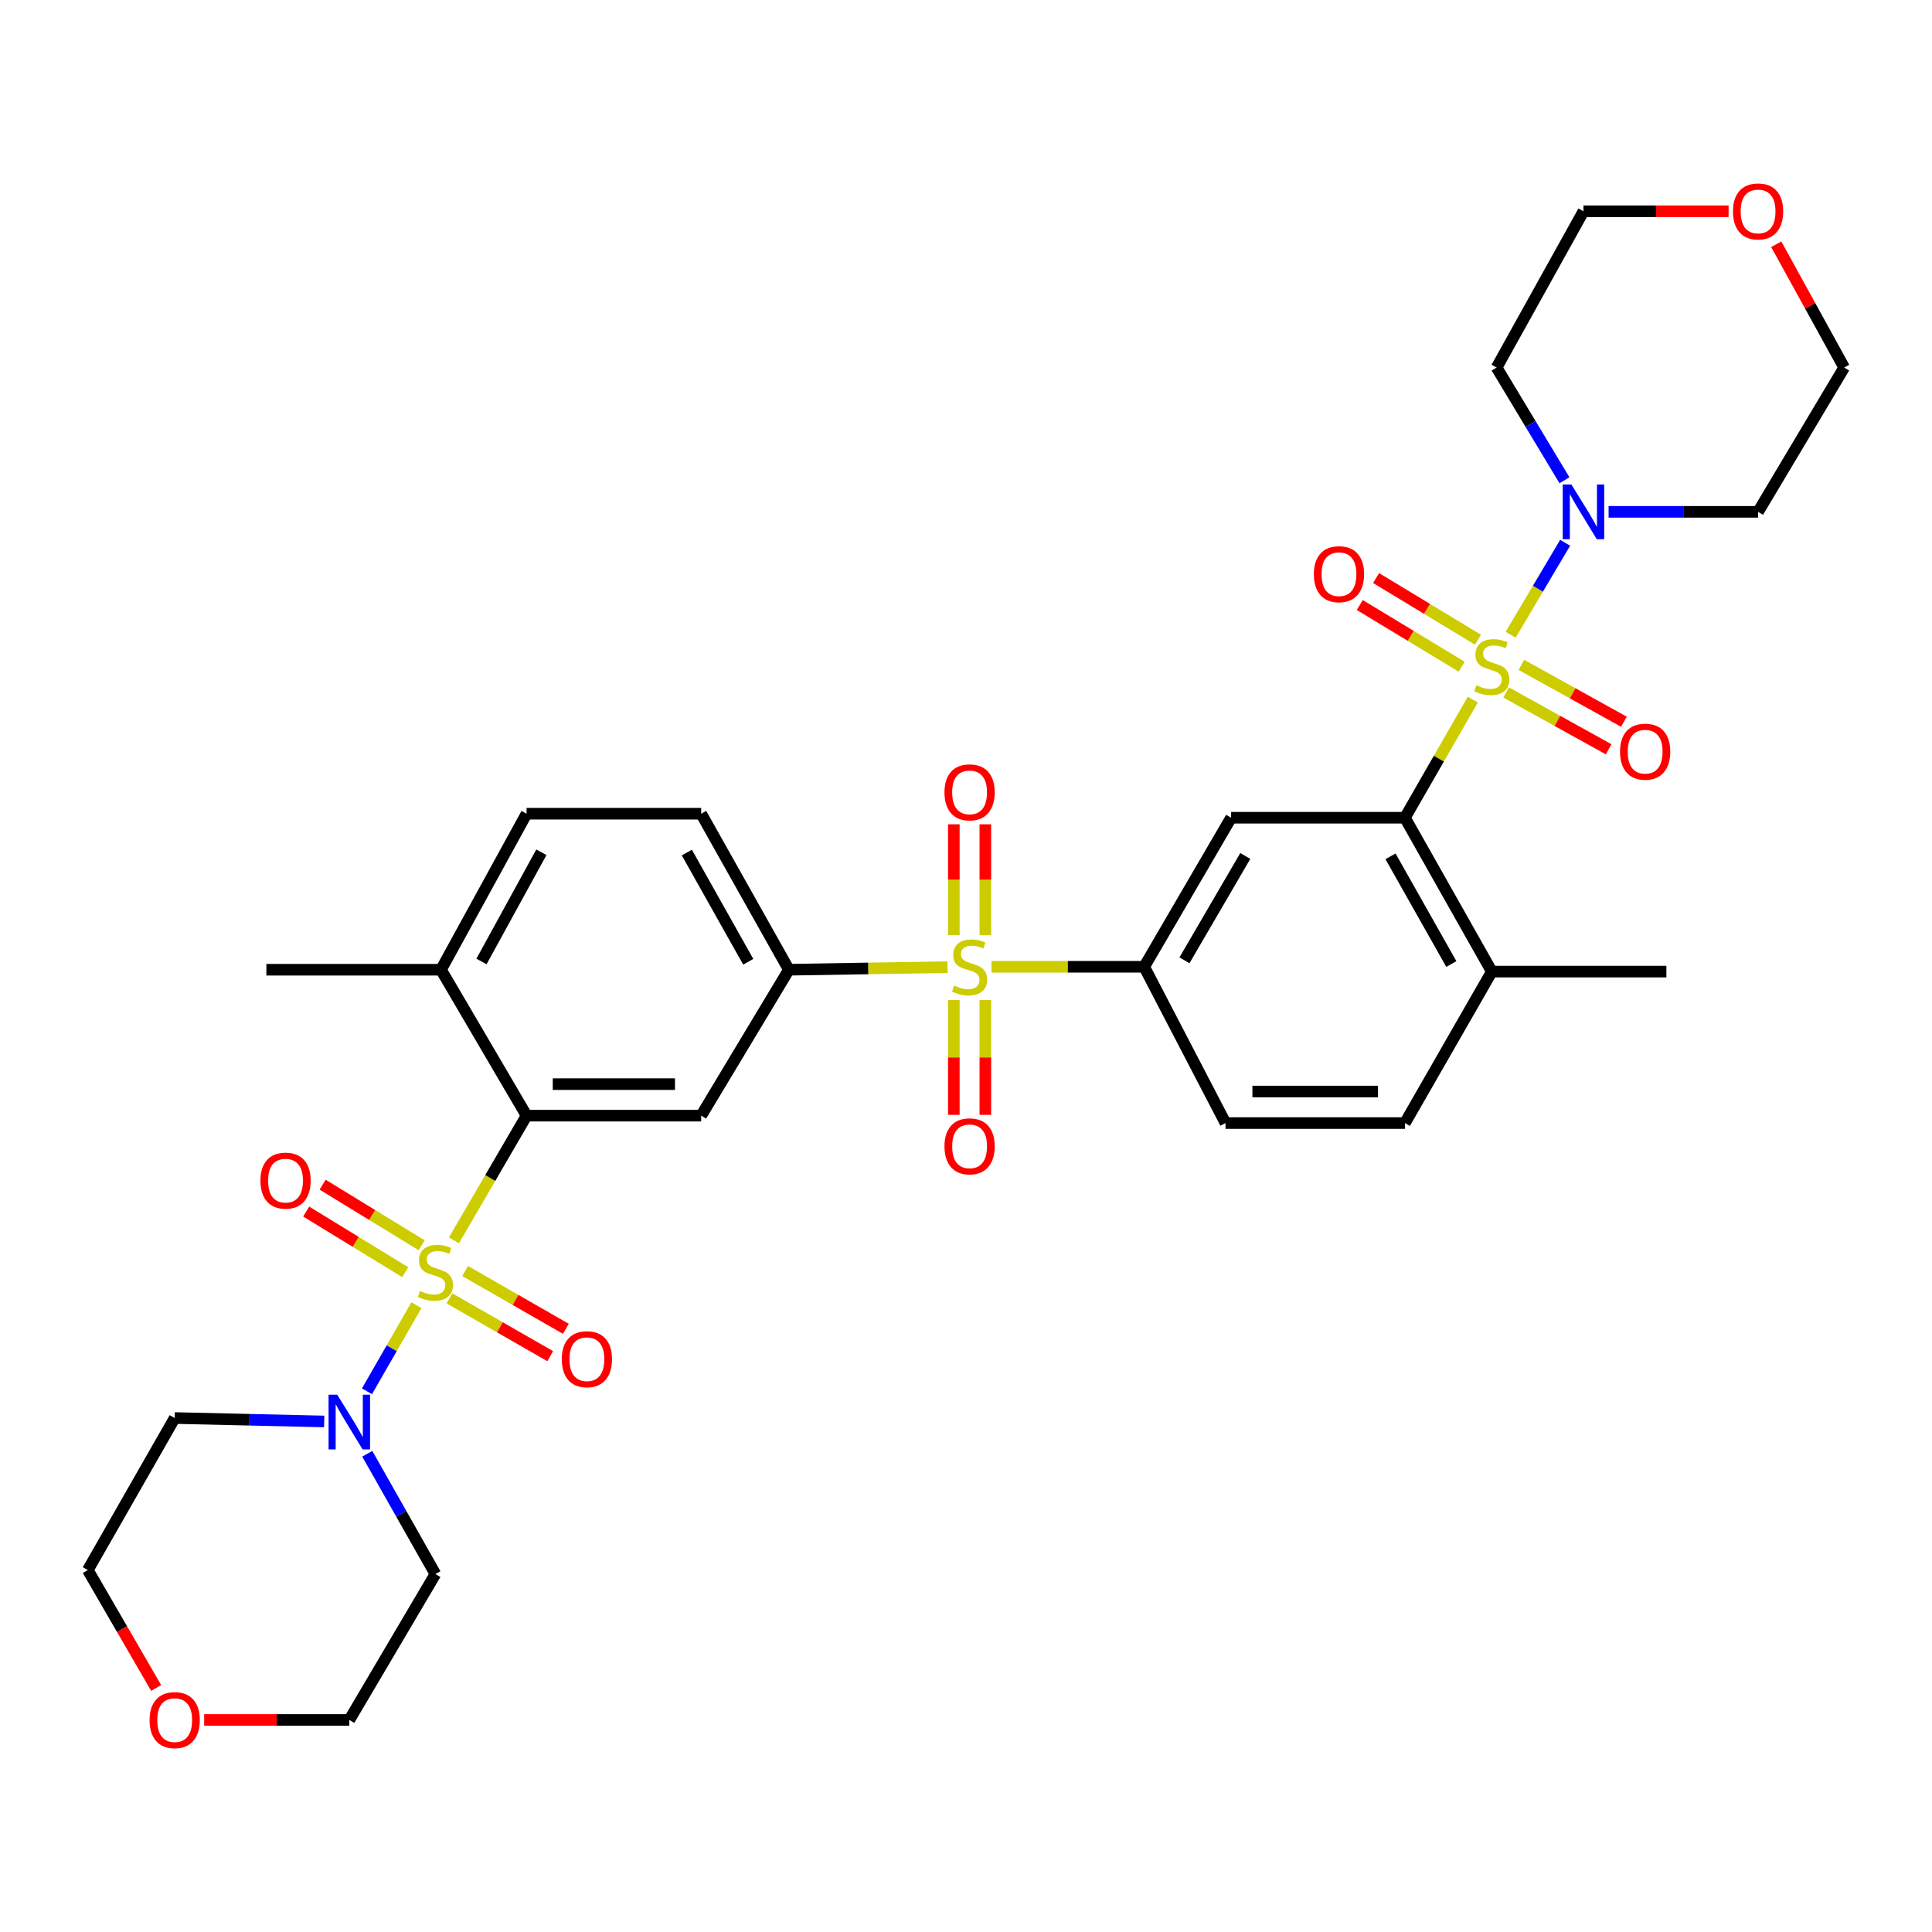 <?xml version='1.0' encoding='iso-8859-1'?>
<svg version='1.1' baseProfile='full'
              xmlns='http://www.w3.org/2000/svg'
                      xmlns:rdkit='http://www.rdkit.org/xml'
                      xmlns:xlink='http://www.w3.org/1999/xlink'
                  xml:space='preserve'
width='1000px' height='1000px' viewBox='0 0 1000 1000'>
<!-- END OF HEADER -->
<rect style='opacity:1.0;fill:#FFFFFF;stroke:none' width='1000' height='1000' x='0' y='0'> </rect>
<path class='bond-3' d='M 762.313,362.117 L 744.745,392.686' style='fill:none;fill-rule:evenodd;stroke:#CCCC00;stroke-width:6px;stroke-linecap:butt;stroke-linejoin:miter;stroke-opacity:1' />
<path class='bond-3' d='M 744.745,392.686 L 727.178,423.255' style='fill:none;fill-rule:evenodd;stroke:#000000;stroke-width:6px;stroke-linecap:butt;stroke-linejoin:miter;stroke-opacity:1' />
<path class='bond-4' d='M 781.908,328.533 L 796.012,304.734' style='fill:none;fill-rule:evenodd;stroke:#CCCC00;stroke-width:6px;stroke-linecap:butt;stroke-linejoin:miter;stroke-opacity:1' />
<path class='bond-4' d='M 796.012,304.734 L 810.115,280.936' style='fill:none;fill-rule:evenodd;stroke:#0000FF;stroke-width:6px;stroke-linecap:butt;stroke-linejoin:miter;stroke-opacity:1' />
<path class='bond-11' d='M 764.993,331.108 L 738.623,315.152' style='fill:none;fill-rule:evenodd;stroke:#CCCC00;stroke-width:6px;stroke-linecap:butt;stroke-linejoin:miter;stroke-opacity:1' />
<path class='bond-11' d='M 738.623,315.152 L 712.254,299.197' style='fill:none;fill-rule:evenodd;stroke:#FF0000;stroke-width:6px;stroke-linecap:butt;stroke-linejoin:miter;stroke-opacity:1' />
<path class='bond-11' d='M 756.547,345.066 L 730.177,329.111' style='fill:none;fill-rule:evenodd;stroke:#CCCC00;stroke-width:6px;stroke-linecap:butt;stroke-linejoin:miter;stroke-opacity:1' />
<path class='bond-11' d='M 730.177,329.111 L 703.808,313.156' style='fill:none;fill-rule:evenodd;stroke:#FF0000;stroke-width:6px;stroke-linecap:butt;stroke-linejoin:miter;stroke-opacity:1' />
<path class='bond-12' d='M 779.555,358.406 L 806.09,373.12' style='fill:none;fill-rule:evenodd;stroke:#CCCC00;stroke-width:6px;stroke-linecap:butt;stroke-linejoin:miter;stroke-opacity:1' />
<path class='bond-12' d='M 806.09,373.12 L 832.625,387.833' style='fill:none;fill-rule:evenodd;stroke:#FF0000;stroke-width:6px;stroke-linecap:butt;stroke-linejoin:miter;stroke-opacity:1' />
<path class='bond-12' d='M 787.466,344.138 L 814.001,358.851' style='fill:none;fill-rule:evenodd;stroke:#CCCC00;stroke-width:6px;stroke-linecap:butt;stroke-linejoin:miter;stroke-opacity:1' />
<path class='bond-12' d='M 814.001,358.851 L 840.537,373.564' style='fill:none;fill-rule:evenodd;stroke:#FF0000;stroke-width:6px;stroke-linecap:butt;stroke-linejoin:miter;stroke-opacity:1' />
<path class='bond-0' d='M 234.954,642 L 253.752,609.73' style='fill:none;fill-rule:evenodd;stroke:#CCCC00;stroke-width:6px;stroke-linecap:butt;stroke-linejoin:miter;stroke-opacity:1' />
<path class='bond-0' d='M 253.752,609.73 L 272.551,577.459' style='fill:none;fill-rule:evenodd;stroke:#000000;stroke-width:6px;stroke-linecap:butt;stroke-linejoin:miter;stroke-opacity:1' />
<path class='bond-5' d='M 215.533,675.58 L 202.736,697.859' style='fill:none;fill-rule:evenodd;stroke:#CCCC00;stroke-width:6px;stroke-linecap:butt;stroke-linejoin:miter;stroke-opacity:1' />
<path class='bond-5' d='M 202.736,697.859 L 189.94,720.138' style='fill:none;fill-rule:evenodd;stroke:#0000FF;stroke-width:6px;stroke-linecap:butt;stroke-linejoin:miter;stroke-opacity:1' />
<path class='bond-10' d='M 218.268,644.559 L 192.63,628.873' style='fill:none;fill-rule:evenodd;stroke:#CCCC00;stroke-width:6px;stroke-linecap:butt;stroke-linejoin:miter;stroke-opacity:1' />
<path class='bond-10' d='M 192.63,628.873 L 166.993,613.188' style='fill:none;fill-rule:evenodd;stroke:#FF0000;stroke-width:6px;stroke-linecap:butt;stroke-linejoin:miter;stroke-opacity:1' />
<path class='bond-10' d='M 209.753,658.476 L 184.116,642.79' style='fill:none;fill-rule:evenodd;stroke:#CCCC00;stroke-width:6px;stroke-linecap:butt;stroke-linejoin:miter;stroke-opacity:1' />
<path class='bond-10' d='M 184.116,642.79 L 158.478,627.104' style='fill:none;fill-rule:evenodd;stroke:#FF0000;stroke-width:6px;stroke-linecap:butt;stroke-linejoin:miter;stroke-opacity:1' />
<path class='bond-13' d='M 232.645,672.044 L 258.714,686.997' style='fill:none;fill-rule:evenodd;stroke:#CCCC00;stroke-width:6px;stroke-linecap:butt;stroke-linejoin:miter;stroke-opacity:1' />
<path class='bond-13' d='M 258.714,686.997 L 284.784,701.95' style='fill:none;fill-rule:evenodd;stroke:#FF0000;stroke-width:6px;stroke-linecap:butt;stroke-linejoin:miter;stroke-opacity:1' />
<path class='bond-13' d='M 240.762,657.892 L 266.832,672.844' style='fill:none;fill-rule:evenodd;stroke:#CCCC00;stroke-width:6px;stroke-linecap:butt;stroke-linejoin:miter;stroke-opacity:1' />
<path class='bond-13' d='M 266.832,672.844 L 292.901,687.797' style='fill:none;fill-rule:evenodd;stroke:#FF0000;stroke-width:6px;stroke-linecap:butt;stroke-linejoin:miter;stroke-opacity:1' />
<path class='bond-1' d='M 513.198,500.407 L 552.716,500.407' style='fill:none;fill-rule:evenodd;stroke:#CCCC00;stroke-width:6px;stroke-linecap:butt;stroke-linejoin:miter;stroke-opacity:1' />
<path class='bond-1' d='M 552.716,500.407 L 592.234,500.407' style='fill:none;fill-rule:evenodd;stroke:#000000;stroke-width:6px;stroke-linecap:butt;stroke-linejoin:miter;stroke-opacity:1' />
<path class='bond-7' d='M 490.439,500.593 L 449.379,501.262' style='fill:none;fill-rule:evenodd;stroke:#CCCC00;stroke-width:6px;stroke-linecap:butt;stroke-linejoin:miter;stroke-opacity:1' />
<path class='bond-7' d='M 449.379,501.262 L 408.319,501.93' style='fill:none;fill-rule:evenodd;stroke:#000000;stroke-width:6px;stroke-linecap:butt;stroke-linejoin:miter;stroke-opacity:1' />
<path class='bond-14' d='M 493.701,517.608 L 493.701,547.323' style='fill:none;fill-rule:evenodd;stroke:#CCCC00;stroke-width:6px;stroke-linecap:butt;stroke-linejoin:miter;stroke-opacity:1' />
<path class='bond-14' d='M 493.701,547.323 L 493.701,577.038' style='fill:none;fill-rule:evenodd;stroke:#FF0000;stroke-width:6px;stroke-linecap:butt;stroke-linejoin:miter;stroke-opacity:1' />
<path class='bond-14' d='M 510.016,517.608 L 510.016,547.323' style='fill:none;fill-rule:evenodd;stroke:#CCCC00;stroke-width:6px;stroke-linecap:butt;stroke-linejoin:miter;stroke-opacity:1' />
<path class='bond-14' d='M 510.016,547.323 L 510.016,577.038' style='fill:none;fill-rule:evenodd;stroke:#FF0000;stroke-width:6px;stroke-linecap:butt;stroke-linejoin:miter;stroke-opacity:1' />
<path class='bond-15' d='M 510.016,484.028 L 510.016,455.339' style='fill:none;fill-rule:evenodd;stroke:#CCCC00;stroke-width:6px;stroke-linecap:butt;stroke-linejoin:miter;stroke-opacity:1' />
<path class='bond-15' d='M 510.016,455.339 L 510.016,426.65' style='fill:none;fill-rule:evenodd;stroke:#FF0000;stroke-width:6px;stroke-linecap:butt;stroke-linejoin:miter;stroke-opacity:1' />
<path class='bond-15' d='M 493.701,484.028 L 493.701,455.339' style='fill:none;fill-rule:evenodd;stroke:#CCCC00;stroke-width:6px;stroke-linecap:butt;stroke-linejoin:miter;stroke-opacity:1' />
<path class='bond-15' d='M 493.701,455.339 L 493.701,426.65' style='fill:none;fill-rule:evenodd;stroke:#FF0000;stroke-width:6px;stroke-linecap:butt;stroke-linejoin:miter;stroke-opacity:1' />
<path class='bond-2' d='M 272.551,577.459 L 362.927,577.459' style='fill:none;fill-rule:evenodd;stroke:#000000;stroke-width:6px;stroke-linecap:butt;stroke-linejoin:miter;stroke-opacity:1' />
<path class='bond-2' d='M 286.107,561.144 L 349.37,561.144' style='fill:none;fill-rule:evenodd;stroke:#000000;stroke-width:6px;stroke-linecap:butt;stroke-linejoin:miter;stroke-opacity:1' />
<path class='bond-36' d='M 272.551,577.459 L 228.264,501.93' style='fill:none;fill-rule:evenodd;stroke:#000000;stroke-width:6px;stroke-linecap:butt;stroke-linejoin:miter;stroke-opacity:1' />
<path class='bond-8' d='M 727.178,423.255 L 637.218,423.255' style='fill:none;fill-rule:evenodd;stroke:#000000;stroke-width:6px;stroke-linecap:butt;stroke-linejoin:miter;stroke-opacity:1' />
<path class='bond-17' d='M 727.178,423.255 L 772.162,502.9' style='fill:none;fill-rule:evenodd;stroke:#000000;stroke-width:6px;stroke-linecap:butt;stroke-linejoin:miter;stroke-opacity:1' />
<path class='bond-17' d='M 719.719,443.226 L 751.208,498.977' style='fill:none;fill-rule:evenodd;stroke:#000000;stroke-width:6px;stroke-linecap:butt;stroke-linejoin:miter;stroke-opacity:1' />
<path class='bond-26' d='M 809.765,248.588 L 792.2,219.414' style='fill:none;fill-rule:evenodd;stroke:#0000FF;stroke-width:6px;stroke-linecap:butt;stroke-linejoin:miter;stroke-opacity:1' />
<path class='bond-26' d='M 792.2,219.414 L 774.636,190.241' style='fill:none;fill-rule:evenodd;stroke:#000000;stroke-width:6px;stroke-linecap:butt;stroke-linejoin:miter;stroke-opacity:1' />
<path class='bond-27' d='M 832.602,264.927 L 871.29,264.927' style='fill:none;fill-rule:evenodd;stroke:#0000FF;stroke-width:6px;stroke-linecap:butt;stroke-linejoin:miter;stroke-opacity:1' />
<path class='bond-27' d='M 871.29,264.927 L 909.978,264.927' style='fill:none;fill-rule:evenodd;stroke:#000000;stroke-width:6px;stroke-linecap:butt;stroke-linejoin:miter;stroke-opacity:1' />
<path class='bond-24' d='M 167.806,735.744 L 129.113,734.86' style='fill:none;fill-rule:evenodd;stroke:#0000FF;stroke-width:6px;stroke-linecap:butt;stroke-linejoin:miter;stroke-opacity:1' />
<path class='bond-24' d='M 129.113,734.86 L 90.421,733.975' style='fill:none;fill-rule:evenodd;stroke:#000000;stroke-width:6px;stroke-linecap:butt;stroke-linejoin:miter;stroke-opacity:1' />
<path class='bond-25' d='M 190.104,752.462 L 207.734,783.598' style='fill:none;fill-rule:evenodd;stroke:#0000FF;stroke-width:6px;stroke-linecap:butt;stroke-linejoin:miter;stroke-opacity:1' />
<path class='bond-25' d='M 207.734,783.598 L 225.364,814.734' style='fill:none;fill-rule:evenodd;stroke:#000000;stroke-width:6px;stroke-linecap:butt;stroke-linejoin:miter;stroke-opacity:1' />
<path class='bond-6' d='M 592.234,500.407 L 637.218,423.255' style='fill:none;fill-rule:evenodd;stroke:#000000;stroke-width:6px;stroke-linecap:butt;stroke-linejoin:miter;stroke-opacity:1' />
<path class='bond-6' d='M 613.076,497.052 L 644.565,443.046' style='fill:none;fill-rule:evenodd;stroke:#000000;stroke-width:6px;stroke-linecap:butt;stroke-linejoin:miter;stroke-opacity:1' />
<path class='bond-35' d='M 592.234,500.407 L 634.318,581.294' style='fill:none;fill-rule:evenodd;stroke:#000000;stroke-width:6px;stroke-linecap:butt;stroke-linejoin:miter;stroke-opacity:1' />
<path class='bond-9' d='M 408.319,501.93 L 362.927,577.459' style='fill:none;fill-rule:evenodd;stroke:#000000;stroke-width:6px;stroke-linecap:butt;stroke-linejoin:miter;stroke-opacity:1' />
<path class='bond-18' d='M 408.319,501.93 L 362.927,421.18' style='fill:none;fill-rule:evenodd;stroke:#000000;stroke-width:6px;stroke-linecap:butt;stroke-linejoin:miter;stroke-opacity:1' />
<path class='bond-18' d='M 387.288,497.812 L 355.513,441.287' style='fill:none;fill-rule:evenodd;stroke:#000000;stroke-width:6px;stroke-linecap:butt;stroke-linejoin:miter;stroke-opacity:1' />
<path class='bond-16' d='M 228.264,501.93 L 272.551,421.18' style='fill:none;fill-rule:evenodd;stroke:#000000;stroke-width:6px;stroke-linecap:butt;stroke-linejoin:miter;stroke-opacity:1' />
<path class='bond-16' d='M 249.212,497.663 L 280.213,441.138' style='fill:none;fill-rule:evenodd;stroke:#000000;stroke-width:6px;stroke-linecap:butt;stroke-linejoin:miter;stroke-opacity:1' />
<path class='bond-32' d='M 228.264,501.93 L 137.879,501.93' style='fill:none;fill-rule:evenodd;stroke:#000000;stroke-width:6px;stroke-linecap:butt;stroke-linejoin:miter;stroke-opacity:1' />
<path class='bond-20' d='M 772.162,502.9 L 727.178,581.294' style='fill:none;fill-rule:evenodd;stroke:#000000;stroke-width:6px;stroke-linecap:butt;stroke-linejoin:miter;stroke-opacity:1' />
<path class='bond-33' d='M 772.162,502.9 L 862.52,502.9' style='fill:none;fill-rule:evenodd;stroke:#000000;stroke-width:6px;stroke-linecap:butt;stroke-linejoin:miter;stroke-opacity:1' />
<path class='bond-21' d='M 362.927,421.18 L 272.551,421.18' style='fill:none;fill-rule:evenodd;stroke:#000000;stroke-width:6px;stroke-linecap:butt;stroke-linejoin:miter;stroke-opacity:1' />
<path class='bond-19' d='M 634.318,581.294 L 727.178,581.294' style='fill:none;fill-rule:evenodd;stroke:#000000;stroke-width:6px;stroke-linecap:butt;stroke-linejoin:miter;stroke-opacity:1' />
<path class='bond-19' d='M 648.247,564.978 L 713.249,564.978' style='fill:none;fill-rule:evenodd;stroke:#000000;stroke-width:6px;stroke-linecap:butt;stroke-linejoin:miter;stroke-opacity:1' />
<path class='bond-22' d='M 919.383,126.423 L 936.964,158.332' style='fill:none;fill-rule:evenodd;stroke:#FF0000;stroke-width:6px;stroke-linecap:butt;stroke-linejoin:miter;stroke-opacity:1' />
<path class='bond-22' d='M 936.964,158.332 L 954.545,190.241' style='fill:none;fill-rule:evenodd;stroke:#000000;stroke-width:6px;stroke-linecap:butt;stroke-linejoin:miter;stroke-opacity:1' />
<path class='bond-34' d='M 894.719,109.354 L 857.16,109.354' style='fill:none;fill-rule:evenodd;stroke:#FF0000;stroke-width:6px;stroke-linecap:butt;stroke-linejoin:miter;stroke-opacity:1' />
<path class='bond-34' d='M 857.16,109.354 L 819.602,109.354' style='fill:none;fill-rule:evenodd;stroke:#000000;stroke-width:6px;stroke-linecap:butt;stroke-linejoin:miter;stroke-opacity:1' />
<path class='bond-23' d='M 105.68,890.246 L 143.243,890.246' style='fill:none;fill-rule:evenodd;stroke:#FF0000;stroke-width:6px;stroke-linecap:butt;stroke-linejoin:miter;stroke-opacity:1' />
<path class='bond-23' d='M 143.243,890.246 L 180.806,890.246' style='fill:none;fill-rule:evenodd;stroke:#000000;stroke-width:6px;stroke-linecap:butt;stroke-linejoin:miter;stroke-opacity:1' />
<path class='bond-37' d='M 80.822,873.684 L 63.138,843.171' style='fill:none;fill-rule:evenodd;stroke:#FF0000;stroke-width:6px;stroke-linecap:butt;stroke-linejoin:miter;stroke-opacity:1' />
<path class='bond-37' d='M 63.138,843.171 L 45.455,812.659' style='fill:none;fill-rule:evenodd;stroke:#000000;stroke-width:6px;stroke-linecap:butt;stroke-linejoin:miter;stroke-opacity:1' />
<path class='bond-31' d='M 90.421,733.975 L 45.455,812.659' style='fill:none;fill-rule:evenodd;stroke:#000000;stroke-width:6px;stroke-linecap:butt;stroke-linejoin:miter;stroke-opacity:1' />
<path class='bond-28' d='M 225.364,814.734 L 180.806,890.246' style='fill:none;fill-rule:evenodd;stroke:#000000;stroke-width:6px;stroke-linecap:butt;stroke-linejoin:miter;stroke-opacity:1' />
<path class='bond-29' d='M 774.636,190.241 L 819.602,109.354' style='fill:none;fill-rule:evenodd;stroke:#000000;stroke-width:6px;stroke-linecap:butt;stroke-linejoin:miter;stroke-opacity:1' />
<path class='bond-30' d='M 909.978,264.927 L 954.545,190.241' style='fill:none;fill-rule:evenodd;stroke:#000000;stroke-width:6px;stroke-linecap:butt;stroke-linejoin:miter;stroke-opacity:1' />
<path  class='atom-0' d='M 764.162 354.7
Q 764.482 354.82, 765.802 355.38
Q 767.122 355.94, 768.562 356.3
Q 770.042 356.62, 771.482 356.62
Q 774.162 356.62, 775.722 355.34
Q 777.282 354.02, 777.282 351.74
Q 777.282 350.18, 776.482 349.22
Q 775.722 348.26, 774.522 347.74
Q 773.322 347.22, 771.322 346.62
Q 768.802 345.86, 767.282 345.14
Q 765.802 344.42, 764.722 342.9
Q 763.682 341.38, 763.682 338.82
Q 763.682 335.26, 766.082 333.06
Q 768.522 330.86, 773.322 330.86
Q 776.602 330.86, 780.322 332.42
L 779.402 335.5
Q 776.002 334.1, 773.442 334.1
Q 770.682 334.1, 769.162 335.26
Q 767.642 336.38, 767.682 338.34
Q 767.682 339.86, 768.442 340.78
Q 769.242 341.7, 770.362 342.22
Q 771.522 342.74, 773.442 343.34
Q 776.002 344.14, 777.522 344.94
Q 779.042 345.74, 780.122 347.38
Q 781.242 348.98, 781.242 351.74
Q 781.242 355.66, 778.602 357.78
Q 776.002 359.86, 771.642 359.86
Q 769.122 359.86, 767.202 359.3
Q 765.322 358.78, 763.082 357.86
L 764.162 354.7
' fill='#CCCC00'/>
<path  class='atom-1' d='M 217.364 668.184
Q 217.684 668.304, 219.004 668.864
Q 220.324 669.424, 221.764 669.784
Q 223.244 670.104, 224.684 670.104
Q 227.364 670.104, 228.924 668.824
Q 230.484 667.504, 230.484 665.224
Q 230.484 663.664, 229.684 662.704
Q 228.924 661.744, 227.724 661.224
Q 226.524 660.704, 224.524 660.104
Q 222.004 659.344, 220.484 658.624
Q 219.004 657.904, 217.924 656.384
Q 216.884 654.864, 216.884 652.304
Q 216.884 648.744, 219.284 646.544
Q 221.724 644.344, 226.524 644.344
Q 229.804 644.344, 233.524 645.904
L 232.604 648.984
Q 229.204 647.584, 226.644 647.584
Q 223.884 647.584, 222.364 648.744
Q 220.844 649.864, 220.884 651.824
Q 220.884 653.344, 221.644 654.264
Q 222.444 655.184, 223.564 655.704
Q 224.724 656.224, 226.644 656.824
Q 229.204 657.624, 230.724 658.424
Q 232.244 659.224, 233.324 660.864
Q 234.444 662.464, 234.444 665.224
Q 234.444 669.144, 231.804 671.264
Q 229.204 673.344, 224.844 673.344
Q 222.324 673.344, 220.404 672.784
Q 218.524 672.264, 216.284 671.344
L 217.364 668.184
' fill='#CCCC00'/>
<path  class='atom-2' d='M 493.858 510.127
Q 494.178 510.247, 495.498 510.807
Q 496.818 511.367, 498.258 511.727
Q 499.738 512.047, 501.178 512.047
Q 503.858 512.047, 505.418 510.767
Q 506.978 509.447, 506.978 507.167
Q 506.978 505.607, 506.178 504.647
Q 505.418 503.687, 504.218 503.167
Q 503.018 502.647, 501.018 502.047
Q 498.498 501.287, 496.978 500.567
Q 495.498 499.847, 494.418 498.327
Q 493.378 496.807, 493.378 494.247
Q 493.378 490.687, 495.778 488.487
Q 498.218 486.287, 503.018 486.287
Q 506.298 486.287, 510.018 487.847
L 509.098 490.927
Q 505.698 489.527, 503.138 489.527
Q 500.378 489.527, 498.858 490.687
Q 497.338 491.807, 497.378 493.767
Q 497.378 495.287, 498.138 496.207
Q 498.938 497.127, 500.058 497.647
Q 501.218 498.167, 503.138 498.767
Q 505.698 499.567, 507.218 500.367
Q 508.738 501.167, 509.818 502.807
Q 510.938 504.407, 510.938 507.167
Q 510.938 511.087, 508.298 513.207
Q 505.698 515.287, 501.338 515.287
Q 498.818 515.287, 496.898 514.727
Q 495.018 514.207, 492.778 513.287
L 493.858 510.127
' fill='#CCCC00'/>
<path  class='atom-5' d='M 813.342 250.767
L 822.622 265.767
Q 823.542 267.247, 825.022 269.927
Q 826.502 272.607, 826.582 272.767
L 826.582 250.767
L 830.342 250.767
L 830.342 279.087
L 826.462 279.087
L 816.502 262.687
Q 815.342 260.767, 814.102 258.567
Q 812.902 256.367, 812.542 255.687
L 812.542 279.087
L 808.862 279.087
L 808.862 250.767
L 813.342 250.767
' fill='#0000FF'/>
<path  class='atom-6' d='M 174.546 721.881
L 183.826 736.881
Q 184.746 738.361, 186.226 741.041
Q 187.706 743.721, 187.786 743.881
L 187.786 721.881
L 191.546 721.881
L 191.546 750.201
L 187.666 750.201
L 177.706 733.801
Q 176.546 731.881, 175.306 729.681
Q 174.106 727.481, 173.746 726.801
L 173.746 750.201
L 170.066 750.201
L 170.066 721.881
L 174.546 721.881
' fill='#0000FF'/>
<path  class='atom-11' d='M 134.795 611.085
Q 134.795 604.285, 138.155 600.485
Q 141.515 596.685, 147.795 596.685
Q 154.075 596.685, 157.435 600.485
Q 160.795 604.285, 160.795 611.085
Q 160.795 617.965, 157.395 621.885
Q 153.995 625.765, 147.795 625.765
Q 141.555 625.765, 138.155 621.885
Q 134.795 618.005, 134.795 611.085
M 147.795 622.565
Q 152.115 622.565, 154.435 619.685
Q 156.795 616.765, 156.795 611.085
Q 156.795 605.525, 154.435 602.725
Q 152.115 599.885, 147.795 599.885
Q 143.475 599.885, 141.115 602.685
Q 138.795 605.485, 138.795 611.085
Q 138.795 616.805, 141.115 619.685
Q 143.475 622.565, 147.795 622.565
' fill='#FF0000'/>
<path  class='atom-12' d='M 680.052 297.193
Q 680.052 290.393, 683.412 286.593
Q 686.772 282.793, 693.052 282.793
Q 699.332 282.793, 702.692 286.593
Q 706.052 290.393, 706.052 297.193
Q 706.052 304.073, 702.652 307.993
Q 699.252 311.873, 693.052 311.873
Q 686.812 311.873, 683.412 307.993
Q 680.052 304.113, 680.052 297.193
M 693.052 308.673
Q 697.372 308.673, 699.692 305.793
Q 702.052 302.873, 702.052 297.193
Q 702.052 291.633, 699.692 288.833
Q 697.372 285.993, 693.052 285.993
Q 688.732 285.993, 686.372 288.793
Q 684.052 291.593, 684.052 297.193
Q 684.052 302.913, 686.372 305.793
Q 688.732 308.673, 693.052 308.673
' fill='#FF0000'/>
<path  class='atom-13' d='M 838.525 389.065
Q 838.525 382.265, 841.885 378.465
Q 845.245 374.665, 851.525 374.665
Q 857.805 374.665, 861.165 378.465
Q 864.525 382.265, 864.525 389.065
Q 864.525 395.945, 861.125 399.865
Q 857.725 403.745, 851.525 403.745
Q 845.285 403.745, 841.885 399.865
Q 838.525 395.985, 838.525 389.065
M 851.525 400.545
Q 855.845 400.545, 858.165 397.665
Q 860.525 394.745, 860.525 389.065
Q 860.525 383.505, 858.165 380.705
Q 855.845 377.865, 851.525 377.865
Q 847.205 377.865, 844.845 380.665
Q 842.525 383.465, 842.525 389.065
Q 842.525 394.785, 844.845 397.665
Q 847.205 400.545, 851.525 400.545
' fill='#FF0000'/>
<path  class='atom-14' d='M 290.776 703.519
Q 290.776 696.719, 294.136 692.919
Q 297.496 689.119, 303.776 689.119
Q 310.056 689.119, 313.416 692.919
Q 316.776 696.719, 316.776 703.519
Q 316.776 710.399, 313.376 714.319
Q 309.976 718.199, 303.776 718.199
Q 297.536 718.199, 294.136 714.319
Q 290.776 710.439, 290.776 703.519
M 303.776 714.999
Q 308.096 714.999, 310.416 712.119
Q 312.776 709.199, 312.776 703.519
Q 312.776 697.959, 310.416 695.159
Q 308.096 692.319, 303.776 692.319
Q 299.456 692.319, 297.096 695.119
Q 294.776 697.919, 294.776 703.519
Q 294.776 709.239, 297.096 712.119
Q 299.456 714.999, 303.776 714.999
' fill='#FF0000'/>
<path  class='atom-15' d='M 488.858 593.329
Q 488.858 586.529, 492.218 582.729
Q 495.578 578.929, 501.858 578.929
Q 508.138 578.929, 511.498 582.729
Q 514.858 586.529, 514.858 593.329
Q 514.858 600.209, 511.458 604.129
Q 508.058 608.009, 501.858 608.009
Q 495.618 608.009, 492.218 604.129
Q 488.858 600.249, 488.858 593.329
M 501.858 604.809
Q 506.178 604.809, 508.498 601.929
Q 510.858 599.009, 510.858 593.329
Q 510.858 587.769, 508.498 584.969
Q 506.178 582.129, 501.858 582.129
Q 497.538 582.129, 495.178 584.929
Q 492.858 587.729, 492.858 593.329
Q 492.858 599.049, 495.178 601.929
Q 497.538 604.809, 501.858 604.809
' fill='#FF0000'/>
<path  class='atom-16' d='M 488.858 410.12
Q 488.858 403.32, 492.218 399.52
Q 495.578 395.72, 501.858 395.72
Q 508.138 395.72, 511.498 399.52
Q 514.858 403.32, 514.858 410.12
Q 514.858 417, 511.458 420.92
Q 508.058 424.8, 501.858 424.8
Q 495.618 424.8, 492.218 420.92
Q 488.858 417.04, 488.858 410.12
M 501.858 421.6
Q 506.178 421.6, 508.498 418.72
Q 510.858 415.8, 510.858 410.12
Q 510.858 404.56, 508.498 401.76
Q 506.178 398.92, 501.858 398.92
Q 497.538 398.92, 495.178 401.72
Q 492.858 404.52, 492.858 410.12
Q 492.858 415.84, 495.178 418.72
Q 497.538 421.6, 501.858 421.6
' fill='#FF0000'/>
<path  class='atom-23' d='M 896.978 109.434
Q 896.978 102.634, 900.338 98.834
Q 903.698 95.034, 909.978 95.034
Q 916.258 95.034, 919.618 98.834
Q 922.978 102.634, 922.978 109.434
Q 922.978 116.314, 919.578 120.234
Q 916.178 124.114, 909.978 124.114
Q 903.738 124.114, 900.338 120.234
Q 896.978 116.354, 896.978 109.434
M 909.978 120.914
Q 914.298 120.914, 916.618 118.034
Q 918.978 115.114, 918.978 109.434
Q 918.978 103.874, 916.618 101.074
Q 914.298 98.234, 909.978 98.234
Q 905.658 98.234, 903.298 101.034
Q 900.978 103.834, 900.978 109.434
Q 900.978 115.154, 903.298 118.034
Q 905.658 120.914, 909.978 120.914
' fill='#FF0000'/>
<path  class='atom-24' d='M 77.421 890.326
Q 77.421 883.526, 80.781 879.726
Q 84.141 875.926, 90.421 875.926
Q 96.701 875.926, 100.061 879.726
Q 103.421 883.526, 103.421 890.326
Q 103.421 897.206, 100.021 901.126
Q 96.621 905.006, 90.421 905.006
Q 84.18 905.006, 80.781 901.126
Q 77.421 897.246, 77.421 890.326
M 90.421 901.806
Q 94.74 901.806, 97.061 898.926
Q 99.421 896.006, 99.421 890.326
Q 99.421 884.766, 97.061 881.966
Q 94.74 879.126, 90.421 879.126
Q 86.1 879.126, 83.74 881.926
Q 81.421 884.726, 81.421 890.326
Q 81.421 896.046, 83.74 898.926
Q 86.1 901.806, 90.421 901.806
' fill='#FF0000'/>
</svg>
